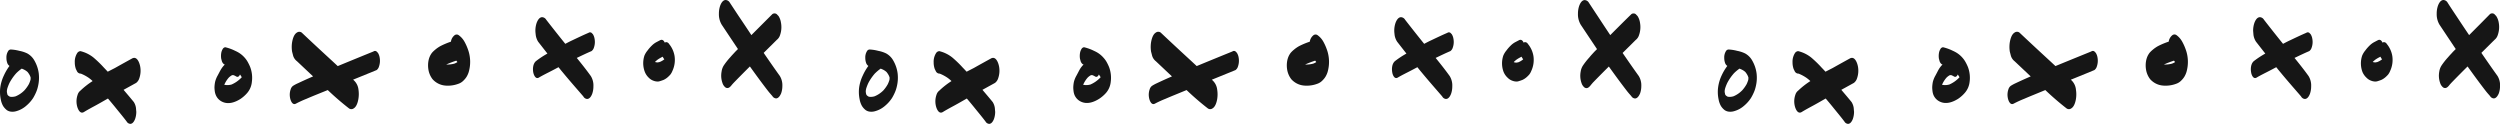 <?xml version="1.0" encoding="UTF-8"?> <svg xmlns="http://www.w3.org/2000/svg" viewBox="0 0 976.34 48.28"> <defs> <style>.cls-1{fill:#161616;}</style> </defs> <g id="Слой_2" data-name="Слой 2"> <g id="Layer_1" data-name="Layer 1"> <path class="cls-1" d="M1.56,29.38A16.12,16.12,0,0,0,.13,34a14.13,14.13,0,0,0,.18,4.85,8,8,0,0,0,.91,2.55,6.25,6.25,0,0,0,1.49,1.63,3.52,3.52,0,0,0,1.67.58,5.2,5.2,0,0,0,2.07-.22,9.93,9.93,0,0,0,3.86-2.14,13.73,13.73,0,0,0,2.65-3,18.49,18.49,0,0,0,1-1.92,12.07,12.07,0,0,0,.86-2.54,14.39,14.39,0,0,0,.31-5.19,13.51,13.51,0,0,0-1.66-4.89,7.12,7.12,0,0,0-2.83-2.85,12.29,12.29,0,0,0-3.08-1,16.18,16.18,0,0,0-3.38-.53,1.24,1.24,0,0,0-1,.63,4.61,4.61,0,0,0-.67,2.64,5.8,5.8,0,0,0,.31,1.94,2.28,2.28,0,0,0,.89,1.21l-.12.16A20.19,20.19,0,0,0,1.56,29.38Zm4.79-.79A16.32,16.32,0,0,1,8,27.15c.15-.12.32-.24.48-.35a8.8,8.8,0,0,1,1.09.48,5.84,5.84,0,0,1,1.21.85,8.36,8.36,0,0,1,.85,1.28q.18.39.33.81l0,.2v.37c0,.19-.06.39-.1.58a12.61,12.61,0,0,1-.56,1.44,13.16,13.16,0,0,1-1.77,2.48A10.33,10.33,0,0,1,6.14,37.6a5.05,5.05,0,0,1-2.22.18,3.09,3.09,0,0,1-.8-.53,2.83,2.83,0,0,1-.2-.28,2.47,2.47,0,0,1-.1-.29c0-.22-.08-.45-.12-.67s0-.4,0-.6.09-.54.14-.81a17.36,17.36,0,0,1,.84-2.17A18.8,18.8,0,0,1,6.35,28.59Z"></path> <path class="cls-1" d="M31.39,35.41A3.14,3.14,0,0,0,30.32,37a7.72,7.72,0,0,0-.31,4c.19,1.13,1.08,3.77,2.76,2.76,1.48-.91,3-1.72,4.55-2.56s3.23-1.82,4.84-2.73l0,0q1.3,1.53,2.58,3.09c1.6,2,3.21,3.89,4.73,5.9a1.77,1.77,0,0,0,1.4.91c1,0,1.6-1.15,1.9-1.93a8.5,8.5,0,0,0,.46-2.79c-.05-.49-.09-1-.13-1.49a5.8,5.8,0,0,0-.84-2.31c-1.31-1.62-2.68-3.2-4-4.77l4.9-2.7a3.61,3.61,0,0,0,1.24-1.8,9,9,0,0,0,.36-4.56c-.21-1.18-.94-3.42-2.35-3.42a1.76,1.76,0,0,0-.83.24c-2.24,1.23-4.46,2.46-6.68,3.71L42.08,28c-.7-.75-1.4-1.49-2.11-2.22l.48.49a44.14,44.14,0,0,0-3.94-3.8,13.08,13.08,0,0,0-5.1-2.5,1.64,1.64,0,0,0-1.3.84,6.22,6.22,0,0,0-.9,3.55,7.67,7.67,0,0,0,.43,2.6c.16.31.31.63.47.95a1.64,1.64,0,0,0,1.3.84l.16,0a15.92,15.92,0,0,1,3,1.59,13.35,13.35,0,0,1,1.6,1.32l-.17.11A31.48,31.48,0,0,0,31.39,35.41Z"></path> <path class="cls-1" d="M96.68,24.08a9.21,9.21,0,0,0-1.07-1.49,10,10,0,0,0-2.79-2.26c-.55-.3-1.13-.55-1.69-.82A18.13,18.13,0,0,0,88,18.45a1.29,1.29,0,0,0-1,.66,4.31,4.31,0,0,0-.61,1.67,7,7,0,0,0,0,2.15l.25.93a2.41,2.41,0,0,0,.83,1.22l.33.12-.06.05a11.59,11.59,0,0,0-1.06,1.26A15.28,15.28,0,0,0,85.79,28c-.26.51-.53,1-.8,1.51A9.94,9.94,0,0,0,84,32a13,13,0,0,0-.24,2.16,11.73,11.73,0,0,0,.1,1.32A6,6,0,0,0,84.23,37a5,5,0,0,0,2.6,2.76c2.4,1.13,5,.19,7.08-1.12a13.13,13.13,0,0,0,2.67-2.38A7.73,7.73,0,0,0,98.36,32a11.9,11.9,0,0,0-.64-5.79A17.46,17.46,0,0,0,96.68,24.08Zm-2.52,6.36A11.84,11.84,0,0,1,90.45,33a5.82,5.82,0,0,1-2.81.11l-.06,0c.11-.24.23-.48.35-.72a10.2,10.2,0,0,1,1.42-2.08,5.46,5.46,0,0,1,1.28-.95,1.73,1.73,0,0,1,.6,0,5.8,5.8,0,0,1,1,.49,1,1,0,0,0,.5.16c.45,0,.79-.43,1-.92a10.84,10.84,0,0,1,.69,1.07Z"></path> <path class="cls-1" d="M147.1,27.36A2.68,2.68,0,0,0,148,26a6.86,6.86,0,0,0,.28-3.48,4.91,4.91,0,0,0-.69-1.88l-.53-.54a1,1,0,0,0-1.21,0q-7,2.84-13.95,5.71c-1-.93-2-1.86-3-2.78q-5.57-5.11-11.08-10.31a1.59,1.59,0,0,0-1.86,0c-1.19.7-1.66,2.52-1.88,3.74a11.73,11.73,0,0,0,0,3.74l.42,1.62A4.27,4.27,0,0,0,116,23.93l6.27,5.91c-2,.86-3.92,1.73-5.85,2.64a14.11,14.11,0,0,0-2,1.06,2.59,2.59,0,0,0-.89,1.31,6.42,6.42,0,0,0-.26,3.31c.17,1,.89,3.1,2.31,2.31a42.4,42.4,0,0,1,4.17-1.91c1.17-.51,2.35-1,3.53-1.48L128,35.17a106.49,106.49,0,0,0,8.3,7.16,1.55,1.55,0,0,0,1.83,0c1.15-.68,1.62-2.46,1.83-3.65A11.82,11.82,0,0,0,140,35a5.81,5.81,0,0,0-1.83-3.65l-.27-.24,6-2.44Z"></path> <path class="cls-1" d="M173.91,33.42a11.79,11.79,0,0,0,5.19-.73,5,5,0,0,0,2-1.32A7.53,7.53,0,0,0,182.21,30a8.63,8.63,0,0,0,.83-1.83,14.23,14.23,0,0,0-.37-9.09,19.18,19.18,0,0,0-1.36-2.95,7.75,7.75,0,0,0-2.17-2.39,1.35,1.35,0,0,0-.79-.26,1.38,1.38,0,0,0-.79.26,3.93,3.93,0,0,0-1.46,2.54A28.54,28.54,0,0,0,172,18a12.57,12.57,0,0,0-2.09,1.45,10.28,10.28,0,0,0-1.21,1.17,7.24,7.24,0,0,0-.92,1.6,8.35,8.35,0,0,0-.48,1.72,10.21,10.21,0,0,0,0,3.17,8.31,8.31,0,0,0,1.62,3.81A7.52,7.52,0,0,0,173.91,33.42Zm4.28-9.73.08.07a5.6,5.6,0,0,1,.36.49,6.63,6.63,0,0,1-1.19.6,10.64,10.64,0,0,1-3.18.35A38.85,38.85,0,0,1,178.19,23.69Z"></path> <path class="cls-1" d="M210.43,30.31c1.68-1,3.42-1.82,5.13-2.72.86-.44,1.71-.9,2.56-1.35.51.63,1,1.26,1.53,1.88,2.66,3.23,5.42,6.36,8.16,9.53a1.84,1.84,0,0,0,1.46,1c1.08,0,1.69-1.21,2-2a8.62,8.62,0,0,0,.48-2.93,7,7,0,0,0-1-4c-1.75-2.44-3.61-4.78-5.5-7.1,1.91-.91,3.82-1.84,5.77-2.67a2.65,2.65,0,0,0,.92-1.35,6.55,6.55,0,0,0,.27-3.4,4.74,4.74,0,0,0-.67-1.85l-.52-.53a1.06,1.06,0,0,0-.59-.19,1,1,0,0,0-.59.19c-2.16.92-4.26,1.94-6.38,2.94-.91.42-1.8.89-2.69,1.36-2.51-3.11-5-6.26-7.45-9.41a2,2,0,0,0-1.57-1c-1.15,0-1.81,1.3-2.15,2.18a9.27,9.27,0,0,0-.51,3.14c0,.55.09,1.11.14,1.67a6.58,6.58,0,0,0,.95,2.61q1.8,2.31,3.61,4.61a35.41,35.41,0,0,0-4.44,2.92c-1.22,1-1.35,3-1.1,4.39C208.4,29.05,209.09,31.08,210.43,30.31Z"></path> <path class="cls-1" d="M253.43,30.41a4.66,4.66,0,0,0,1.65,1.07,4.85,4.85,0,0,0,1.88.37,3.77,3.77,0,0,0,.94-.21c.4-.12.79-.26,1.19-.41a6.61,6.61,0,0,0,1.71-1.11,11.14,11.14,0,0,0,1-1,5.83,5.83,0,0,0,.78-1.37,10.24,10.24,0,0,0,.87-5.82,9.9,9.9,0,0,0-2.17-4.78,1.34,1.34,0,0,0-1.06-.69,1,1,0,0,0-.6.2c-.26-.6-.67-1.11-1.25-1.11a1.31,1.31,0,0,0-.56.15l-1.57.82a8.08,8.08,0,0,0-1.74,1.34,14.23,14.23,0,0,0-1.61,1.86,7.89,7.89,0,0,0-1.22,2A9.54,9.54,0,0,0,251.8,28,6.37,6.37,0,0,0,253.43,30.41Zm2.42-6.27a9.25,9.25,0,0,1,1.19-1,16.93,16.93,0,0,1,1.78-1,3.11,3.11,0,0,0,.37.67l.25.36a7.06,7.06,0,0,1-1.85,1.06l-.63.13a3.07,3.07,0,0,1-1-.1l-.18-.08ZM254.48,26h0l0,.1S254.47,26.06,254.48,26Z"></path> <path class="cls-1" d="M293.44,13.71Q291,10,288.53,6.35C287.35,4.58,286.19,2.8,285,1a2,2,0,0,0-1.58-1c-1.15,0-1.81,1.3-2.15,2.18a9.37,9.37,0,0,0-.51,3.15,7.89,7.89,0,0,0,1.09,4.3q3,4.51,6,9l.35.52-1,1c-.68.75-1.39,1.48-2.05,2.26a26.87,26.87,0,0,0-2.52,3.2A6,6,0,0,0,281.8,28a8.53,8.53,0,0,0,.35,4.42,3.53,3.53,0,0,0,1.19,1.74c.93.55,1.62,0,2.21-.69.33-.42.68-.81,1.05-1.2q3.11-3.2,6.26-6.32c2.31,3.22,4.64,6.42,7.07,9.55.54.69,1.12,1.34,1.7,2a1.84,1.84,0,0,0,1.44.93c1,0,1.65-1.18,2-2a8.66,8.66,0,0,0,.47-2.86,6.91,6.91,0,0,0-1-3.92c-2.16-3-4.23-6-6.3-9l5.11-5.07a3.84,3.84,0,0,0,1.3-1.91A9.39,9.39,0,0,0,305,8.87a6.59,6.59,0,0,0-.95-2.6l-.73-.76a1.44,1.44,0,0,0-1.68,0C298.9,8.24,296.15,11,293.44,13.71Z"></path> <path class="cls-1" d="M337,29.38A16.12,16.12,0,0,0,335.55,34a14.13,14.13,0,0,0,.18,4.85,8,8,0,0,0,.91,2.55,6.08,6.08,0,0,0,1.49,1.63,3.52,3.52,0,0,0,1.67.58,5.2,5.2,0,0,0,2.07-.22,9.93,9.93,0,0,0,3.86-2.14,13.73,13.73,0,0,0,2.65-3,18.49,18.49,0,0,0,1-1.92,12.07,12.07,0,0,0,.86-2.54,14.39,14.39,0,0,0,.31-5.19,13.51,13.51,0,0,0-1.66-4.89,7.12,7.12,0,0,0-2.83-2.85,12.29,12.29,0,0,0-3.08-1,16.18,16.18,0,0,0-3.38-.53,1.24,1.24,0,0,0-1,.63,4.61,4.61,0,0,0-.67,2.64,5.8,5.8,0,0,0,.31,1.94,2.28,2.28,0,0,0,.89,1.21l-.12.16A20.19,20.19,0,0,0,337,29.38Zm4.79-.79a16.32,16.32,0,0,1,1.66-1.44c.15-.12.32-.24.48-.35a8.8,8.8,0,0,1,1.09.48,5.84,5.84,0,0,1,1.21.85,8.36,8.36,0,0,1,.85,1.28q.18.39.33.81l0,.2v.37c0,.19-.06.39-.1.58a12.61,12.61,0,0,1-.56,1.44A13.16,13.16,0,0,1,345,35.29a10.33,10.33,0,0,1-3.43,2.31,5.05,5.05,0,0,1-2.22.18,3.09,3.09,0,0,1-.8-.53,2.83,2.83,0,0,1-.2-.28,2.47,2.47,0,0,1-.1-.29c-.05-.22-.08-.45-.12-.67s0-.4,0-.6.09-.54.14-.81a17.36,17.36,0,0,1,.84-2.17A18.8,18.8,0,0,1,341.77,28.59Z"></path> <path class="cls-1" d="M366.81,35.41A3.14,3.14,0,0,0,365.74,37a7.72,7.72,0,0,0-.31,4c.19,1.13,1.08,3.77,2.76,2.76,1.48-.91,3-1.72,4.55-2.56s3.23-1.82,4.84-2.73l0,0q1.31,1.53,2.58,3.09c1.6,2,3.21,3.89,4.73,5.9a1.77,1.77,0,0,0,1.4.91c1,0,1.6-1.15,1.9-1.93a8.5,8.5,0,0,0,.46-2.79c-.05-.49-.09-1-.13-1.49a5.8,5.8,0,0,0-.84-2.31c-1.31-1.62-2.68-3.2-4-4.77l4.9-2.7a3.61,3.61,0,0,0,1.24-1.8,9,9,0,0,0,.36-4.56c-.21-1.18-.94-3.42-2.35-3.42a1.76,1.76,0,0,0-.83.24c-2.24,1.23-4.46,2.46-6.68,3.71L377.5,28c-.7-.75-1.4-1.49-2.11-2.22l.48.49a44.14,44.14,0,0,0-3.94-3.8,13.08,13.08,0,0,0-5.1-2.5,1.64,1.64,0,0,0-1.3.84,6.22,6.22,0,0,0-.9,3.55,7.67,7.67,0,0,0,.43,2.6c.16.31.31.63.47.95a1.64,1.64,0,0,0,1.3.84l.16,0a15.92,15.92,0,0,1,3,1.59,13.35,13.35,0,0,1,1.6,1.32l-.17.11A31.48,31.48,0,0,0,366.81,35.41Z"></path> <path class="cls-1" d="M432.1,24.08A9.21,9.21,0,0,0,431,22.59a10,10,0,0,0-2.79-2.26c-.55-.3-1.13-.55-1.69-.82a18.13,18.13,0,0,0-3.14-1.06,1.29,1.29,0,0,0-1,.66,4.31,4.31,0,0,0-.61,1.67,7,7,0,0,0,0,2.15l.25.93a2.41,2.41,0,0,0,.83,1.22l.33.12-.06.05a11.59,11.59,0,0,0-1.06,1.26,15.28,15.28,0,0,0-.87,1.52c-.26.51-.53,1-.8,1.51a9.94,9.94,0,0,0-1,2.48,13,13,0,0,0-.24,2.16,11.73,11.73,0,0,0,.1,1.32,6,6,0,0,0,.33,1.45,5,5,0,0,0,2.6,2.76c2.4,1.13,5,.19,7.08-1.12A13.13,13.13,0,0,0,432,36.21,7.73,7.73,0,0,0,433.78,32a11.9,11.9,0,0,0-.64-5.79A17.46,17.46,0,0,0,432.1,24.08Zm-2.52,6.36A11.84,11.84,0,0,1,425.87,33a5.82,5.82,0,0,1-2.81.11l-.06,0c.11-.24.23-.48.35-.72a10.2,10.2,0,0,1,1.42-2.08,5.46,5.46,0,0,1,1.28-.95,1.73,1.73,0,0,1,.6,0,5.8,5.8,0,0,1,1,.49,1,1,0,0,0,.5.16c.45,0,.79-.43,1-.92a10.84,10.84,0,0,1,.69,1.07Z"></path> <path class="cls-1" d="M482.52,27.36a2.68,2.68,0,0,0,.94-1.37,6.86,6.86,0,0,0,.28-3.48,4.91,4.91,0,0,0-.69-1.88l-.53-.54a1,1,0,0,0-1.21,0q-7,2.84-13.95,5.71c-1-.93-2-1.86-3-2.78q-5.56-5.11-11.08-10.31a1.59,1.59,0,0,0-1.86,0c-1.19.7-1.66,2.52-1.88,3.74a11.73,11.73,0,0,0,0,3.74l.42,1.62a4.27,4.27,0,0,0,1.46,2.12l6.27,5.91c-2,.86-3.92,1.73-5.85,2.64a14.11,14.11,0,0,0-1.95,1.06,2.59,2.59,0,0,0-.89,1.31,6.42,6.42,0,0,0-.26,3.31c.17,1,.89,3.1,2.31,2.31a42.4,42.4,0,0,1,4.17-1.91c1.17-.51,2.35-1,3.53-1.48l4.65-1.91a106.49,106.49,0,0,0,8.3,7.16,1.55,1.55,0,0,0,1.83,0c1.15-.68,1.62-2.46,1.83-3.65a11.82,11.82,0,0,0,0-3.66,5.81,5.81,0,0,0-1.83-3.65l-.27-.24,6-2.44Z"></path> <path class="cls-1" d="M509.33,33.42a11.79,11.79,0,0,0,5.19-.73,5,5,0,0,0,2-1.32A7.53,7.53,0,0,0,517.63,30a8.63,8.63,0,0,0,.83-1.83,14.23,14.23,0,0,0-.37-9.09,19.18,19.18,0,0,0-1.36-2.95,7.75,7.75,0,0,0-2.17-2.39,1.35,1.35,0,0,0-.79-.26,1.38,1.38,0,0,0-.79.26,3.93,3.93,0,0,0-1.46,2.54A28.54,28.54,0,0,0,507.37,18a12.57,12.57,0,0,0-2.09,1.45,10.28,10.28,0,0,0-1.21,1.17,7.24,7.24,0,0,0-.92,1.6,8.35,8.35,0,0,0-.48,1.72,10.21,10.21,0,0,0,0,3.17,8.31,8.31,0,0,0,1.62,3.81A7.52,7.52,0,0,0,509.33,33.42Zm4.28-9.73.08.07a5.6,5.6,0,0,1,.36.49,6.63,6.63,0,0,1-1.19.6,10.64,10.64,0,0,1-3.18.35A38.85,38.85,0,0,1,513.61,23.69Z"></path> <path class="cls-1" d="M545.85,30.31c1.68-1,3.42-1.82,5.13-2.72.86-.44,1.71-.9,2.56-1.35.51.63,1,1.26,1.53,1.88,2.66,3.23,5.42,6.36,8.16,9.53a1.84,1.84,0,0,0,1.46,1c1.08,0,1.69-1.21,2-2a8.62,8.62,0,0,0,.48-2.93,7,7,0,0,0-1-4c-1.75-2.44-3.61-4.78-5.5-7.1,1.91-.91,3.82-1.84,5.77-2.67a2.65,2.65,0,0,0,.92-1.35,6.55,6.55,0,0,0,.27-3.4,4.74,4.74,0,0,0-.67-1.85l-.52-.53a1.06,1.06,0,0,0-.59-.19,1,1,0,0,0-.59.19c-2.16.92-4.26,1.94-6.38,2.94-.91.42-1.8.89-2.69,1.36-2.51-3.11-5-6.26-7.45-9.41a2,2,0,0,0-1.57-1c-1.15,0-1.81,1.3-2.15,2.18a9.27,9.27,0,0,0-.51,3.14c0,.55.09,1.11.14,1.67a6.58,6.58,0,0,0,1,2.61q1.8,2.31,3.61,4.61a35.41,35.41,0,0,0-4.44,2.92c-1.22,1-1.35,3-1.1,4.39C543.82,29.05,544.51,31.08,545.85,30.31Z"></path> <path class="cls-1" d="M588.85,30.41a4.66,4.66,0,0,0,1.65,1.07,4.85,4.85,0,0,0,1.88.37,3.77,3.77,0,0,0,.94-.21c.4-.12.79-.26,1.19-.41a6.61,6.61,0,0,0,1.71-1.11,11.14,11.14,0,0,0,1-1,5.83,5.83,0,0,0,.78-1.37,10.24,10.24,0,0,0,.87-5.82,9.9,9.9,0,0,0-2.17-4.78,1.34,1.34,0,0,0-1.06-.69,1,1,0,0,0-.6.2c-.26-.6-.67-1.11-1.25-1.11a1.31,1.31,0,0,0-.56.15l-1.57.82a8.08,8.08,0,0,0-1.74,1.34,14.23,14.23,0,0,0-1.61,1.86,7.89,7.89,0,0,0-1.22,2,9.54,9.54,0,0,0,.11,6.35A6.37,6.37,0,0,0,588.85,30.41Zm2.42-6.27a9.25,9.25,0,0,1,1.19-1,16.93,16.93,0,0,1,1.78-1,3.11,3.11,0,0,0,.37.67l.25.36A7.06,7.06,0,0,1,593,24.31l-.63.13a3.07,3.07,0,0,1-1-.1l-.18-.08ZM589.9,26h0l0,.1S589.89,26.06,589.9,26Z"></path> <path class="cls-1" d="M628.86,13.71Q626.39,10,624,6.35c-1.18-1.77-2.34-3.55-3.51-5.32a2,2,0,0,0-1.58-1c-1.15,0-1.81,1.3-2.15,2.18a9.37,9.37,0,0,0-.51,3.15,7.89,7.89,0,0,0,1.09,4.3q3,4.51,6,9l.35.52-1,1c-.68.75-1.39,1.48-2,2.26a26.87,26.87,0,0,0-2.52,3.2,6,6,0,0,0-.87,2.39,8.53,8.53,0,0,0,.35,4.42,3.53,3.53,0,0,0,1.19,1.74c.93.55,1.62,0,2.21-.69.33-.42.68-.81,1-1.2q3.11-3.2,6.26-6.32c2.31,3.22,4.64,6.42,7.07,9.55.53.69,1.12,1.34,1.7,2a1.84,1.84,0,0,0,1.44.93c1,0,1.65-1.18,2-2a8.66,8.66,0,0,0,.47-2.86,6.91,6.91,0,0,0-1-3.92c-2.16-3-4.23-6-6.3-9l5.11-5.07a3.84,3.84,0,0,0,1.3-1.91,9.39,9.39,0,0,0,.38-4.82,6.59,6.59,0,0,0-.95-2.6l-.73-.76a1.44,1.44,0,0,0-1.68,0C634.32,8.24,631.57,11,628.86,13.71Z"></path> <path class="cls-1" d="M672.4,29.38A16.12,16.12,0,0,0,671,34a14.13,14.13,0,0,0,.18,4.85,8,8,0,0,0,.91,2.55,6.08,6.08,0,0,0,1.49,1.63,3.52,3.52,0,0,0,1.67.58,5.2,5.2,0,0,0,2.07-.22,9.93,9.93,0,0,0,3.86-2.14,13.73,13.73,0,0,0,2.65-3,18.49,18.49,0,0,0,1-1.92,12.07,12.07,0,0,0,.86-2.54,14.39,14.39,0,0,0,.31-5.19,13.51,13.51,0,0,0-1.66-4.89,7.12,7.12,0,0,0-2.83-2.85,12.29,12.29,0,0,0-3.08-1,16.18,16.18,0,0,0-3.38-.53,1.24,1.24,0,0,0-1,.63,4.61,4.61,0,0,0-.67,2.64,5.8,5.8,0,0,0,.31,1.94,2.28,2.28,0,0,0,.89,1.21l-.12.16A20.19,20.19,0,0,0,672.4,29.38Zm4.79-.79a16.32,16.32,0,0,1,1.66-1.44c.15-.12.32-.24.48-.35a8.8,8.8,0,0,1,1.09.48,5.84,5.84,0,0,1,1.21.85,8.36,8.36,0,0,1,.85,1.28q.18.39.33.81l0,.2v.37c0,.19-.06.39-.1.58a12.61,12.61,0,0,1-.56,1.44,13.16,13.16,0,0,1-1.77,2.48A10.33,10.33,0,0,1,677,37.6a5.05,5.05,0,0,1-2.22.18,3.09,3.09,0,0,1-.8-.53,2.83,2.83,0,0,1-.2-.28,2.47,2.47,0,0,1-.1-.29c0-.22-.09-.45-.12-.67s0-.4,0-.6.09-.54.14-.81a17.36,17.36,0,0,1,.84-2.17A18.8,18.8,0,0,1,677.19,28.59Z"></path> <path class="cls-1" d="M702.23,35.41A3.14,3.14,0,0,0,701.16,37a7.72,7.72,0,0,0-.31,4c.19,1.13,1.08,3.77,2.76,2.76,1.48-.91,3-1.72,4.55-2.56s3.23-1.82,4.84-2.73l0,0q1.31,1.53,2.58,3.09c1.6,2,3.21,3.89,4.73,5.9a1.77,1.77,0,0,0,1.4.91c1,0,1.6-1.15,1.9-1.93a8.5,8.5,0,0,0,.46-2.79c-.05-.49-.09-1-.13-1.49a5.8,5.8,0,0,0-.84-2.31c-1.31-1.62-2.68-3.2-4-4.77l4.9-2.7a3.61,3.61,0,0,0,1.24-1.8,9,9,0,0,0,.36-4.56c-.21-1.18-.94-3.42-2.35-3.42a1.76,1.76,0,0,0-.83.24c-2.24,1.23-4.46,2.46-6.68,3.71L712.92,28c-.7-.75-1.4-1.49-2.11-2.22l.48.49a44.14,44.14,0,0,0-3.94-3.8,13.08,13.08,0,0,0-5.1-2.5,1.64,1.64,0,0,0-1.3.84,6.22,6.22,0,0,0-.9,3.55,7.67,7.67,0,0,0,.43,2.6c.16.31.31.63.47.95a1.64,1.64,0,0,0,1.3.84l.16,0a15.92,15.92,0,0,1,3,1.59,13.35,13.35,0,0,1,1.6,1.32l-.17.11A31.48,31.48,0,0,0,702.23,35.41Z"></path> <path class="cls-1" d="M767.52,24.08a9.21,9.21,0,0,0-1.07-1.49,10,10,0,0,0-2.79-2.26c-.55-.3-1.13-.55-1.69-.82a18.13,18.13,0,0,0-3.14-1.06,1.29,1.29,0,0,0-1,.66,4.31,4.31,0,0,0-.61,1.67,7,7,0,0,0,0,2.15l.25.93a2.41,2.41,0,0,0,.83,1.22l.33.12-.06.05a11.59,11.59,0,0,0-1.06,1.26,15.28,15.28,0,0,0-.87,1.52c-.26.51-.53,1-.8,1.51a9.94,9.94,0,0,0-1,2.48,13,13,0,0,0-.24,2.16,11.73,11.73,0,0,0,.1,1.32,6,6,0,0,0,.33,1.45,5,5,0,0,0,2.6,2.76c2.4,1.13,5,.19,7.08-1.12a13.13,13.13,0,0,0,2.67-2.38A7.73,7.73,0,0,0,769.2,32a11.9,11.9,0,0,0-.64-5.79A17.46,17.46,0,0,0,767.52,24.08ZM765,30.44A11.84,11.84,0,0,1,761.29,33a5.82,5.82,0,0,1-2.81.11l-.06,0c.11-.24.23-.48.35-.72a10.2,10.2,0,0,1,1.42-2.08,5.46,5.46,0,0,1,1.28-.95,1.73,1.73,0,0,1,.6,0,5.8,5.8,0,0,1,1,.49,1,1,0,0,0,.5.16c.45,0,.79-.43,1-.92a10.84,10.84,0,0,1,.69,1.07Z"></path> <path class="cls-1" d="M817.94,27.36a2.68,2.68,0,0,0,.94-1.37,6.86,6.86,0,0,0,.28-3.48,4.91,4.91,0,0,0-.69-1.88l-.53-.54a1,1,0,0,0-1.21,0q-7,2.84-14,5.71c-1-.93-2-1.86-3-2.78q-5.56-5.11-11.08-10.31a1.59,1.59,0,0,0-1.86,0c-1.19.7-1.66,2.52-1.88,3.74a11.73,11.73,0,0,0,0,3.74l.42,1.62a4.27,4.27,0,0,0,1.46,2.12l6.27,5.91c-2,.86-3.92,1.73-5.85,2.64a14.11,14.11,0,0,0-1.95,1.06,2.59,2.59,0,0,0-.89,1.31,6.42,6.42,0,0,0-.26,3.31c.17,1,.89,3.1,2.31,2.31a42.4,42.4,0,0,1,4.17-1.91c1.17-.51,2.35-1,3.53-1.48l4.65-1.91a106.49,106.49,0,0,0,8.3,7.16,1.55,1.55,0,0,0,1.83,0c1.15-.68,1.62-2.46,1.83-3.65a11.82,11.82,0,0,0,0-3.66A5.81,5.81,0,0,0,809,31.37l-.27-.24,6-2.44Z"></path> <path class="cls-1" d="M844.75,33.42a11.79,11.79,0,0,0,5.19-.73,5,5,0,0,0,2-1.32A7.53,7.53,0,0,0,853.05,30a8.63,8.63,0,0,0,.83-1.83,14.23,14.23,0,0,0-.37-9.09,19.18,19.18,0,0,0-1.36-2.95A7.75,7.75,0,0,0,850,13.72a1.35,1.35,0,0,0-.79-.26,1.38,1.38,0,0,0-.79.26,3.93,3.93,0,0,0-1.46,2.54A28.54,28.54,0,0,0,842.79,18a12.57,12.57,0,0,0-2.09,1.45,10.28,10.28,0,0,0-1.21,1.17,7.24,7.24,0,0,0-.92,1.6,8.35,8.35,0,0,0-.48,1.72,10.21,10.21,0,0,0,0,3.17,8.31,8.31,0,0,0,1.62,3.81A7.52,7.52,0,0,0,844.75,33.42ZM849,23.69l.08.07a5.6,5.6,0,0,1,.36.49,6.63,6.63,0,0,1-1.19.6,10.64,10.64,0,0,1-3.18.35A38.85,38.85,0,0,1,849,23.69Z"></path> <path class="cls-1" d="M881.27,30.31c1.68-1,3.42-1.82,5.13-2.72.86-.44,1.71-.9,2.56-1.35.51.63,1,1.26,1.53,1.88,2.66,3.23,5.42,6.36,8.16,9.53a1.84,1.84,0,0,0,1.46,1c1.08,0,1.69-1.21,2-2a8.62,8.62,0,0,0,.48-2.93,7,7,0,0,0-1-4c-1.75-2.44-3.61-4.78-5.5-7.1,1.91-.91,3.82-1.84,5.77-2.67a2.65,2.65,0,0,0,.92-1.35,6.55,6.55,0,0,0,.27-3.4,4.74,4.74,0,0,0-.67-1.85l-.52-.53a1.06,1.06,0,0,0-.59-.19,1,1,0,0,0-.59.19c-2.16.92-4.26,1.94-6.38,2.94-.91.42-1.8.89-2.69,1.36-2.51-3.11-5-6.26-7.45-9.41a2,2,0,0,0-1.57-1c-1.15,0-1.81,1.3-2.15,2.18a9.27,9.27,0,0,0-.51,3.14c.05.55.09,1.11.14,1.67a6.58,6.58,0,0,0,1,2.61q1.8,2.31,3.61,4.61a35.41,35.41,0,0,0-4.44,2.92c-1.22,1-1.35,3-1.1,4.39C879.24,29.05,879.93,31.08,881.27,30.31Z"></path> <path class="cls-1" d="M924.27,30.41a4.66,4.66,0,0,0,1.65,1.07,4.85,4.85,0,0,0,1.88.37,3.77,3.77,0,0,0,.94-.21c.4-.12.79-.26,1.19-.41a6.61,6.61,0,0,0,1.71-1.11,11.14,11.14,0,0,0,1-1,5.83,5.83,0,0,0,.78-1.37,10.24,10.24,0,0,0,.87-5.82,9.9,9.9,0,0,0-2.17-4.78,1.34,1.34,0,0,0-1.06-.69,1,1,0,0,0-.6.2c-.26-.6-.67-1.11-1.25-1.11a1.31,1.31,0,0,0-.56.15l-1.57.82a8.08,8.08,0,0,0-1.74,1.34,14.23,14.23,0,0,0-1.61,1.86,7.89,7.89,0,0,0-1.22,2,9.61,9.61,0,0,0,.1,6.35A6.52,6.52,0,0,0,924.27,30.41Zm2.42-6.27a9.25,9.25,0,0,1,1.19-1,16.93,16.93,0,0,1,1.78-1,3.11,3.11,0,0,0,.37.67l.25.36a7.06,7.06,0,0,1-1.85,1.06l-.63.13a3.07,3.07,0,0,1-1-.1l-.18-.08ZM925.32,26h0l0,.1S925.31,26.06,925.32,26Z"></path> <path class="cls-1" d="M964.28,13.71q-2.47-3.66-4.91-7.36C958.19,4.58,957,2.8,955.86,1a2,2,0,0,0-1.58-1c-1.15,0-1.81,1.3-2.15,2.18a9.37,9.37,0,0,0-.51,3.15,7.89,7.89,0,0,0,1.09,4.3q3,4.51,6,9l.35.52-1,1c-.68.75-1.39,1.48-2.05,2.26a26.87,26.87,0,0,0-2.52,3.2,6,6,0,0,0-.87,2.39,8.53,8.53,0,0,0,.35,4.42,3.53,3.53,0,0,0,1.19,1.74c.93.55,1.62,0,2.21-.69.33-.42.68-.81,1.05-1.2q3.1-3.2,6.26-6.32c2.31,3.22,4.64,6.42,7.07,9.55.53.69,1.12,1.34,1.7,2a1.84,1.84,0,0,0,1.44.93c1,0,1.65-1.18,2-2a8.66,8.66,0,0,0,.47-2.86,6.91,6.91,0,0,0-1-3.92c-2.16-3-4.23-6-6.3-9l5.11-5.07a3.84,3.84,0,0,0,1.3-1.91,9.39,9.39,0,0,0,.38-4.82,6.59,6.59,0,0,0-1-2.6l-.73-.76a1.44,1.44,0,0,0-1.68,0C969.74,8.24,967,11,964.28,13.71Z"></path> </g> </g> </svg> 